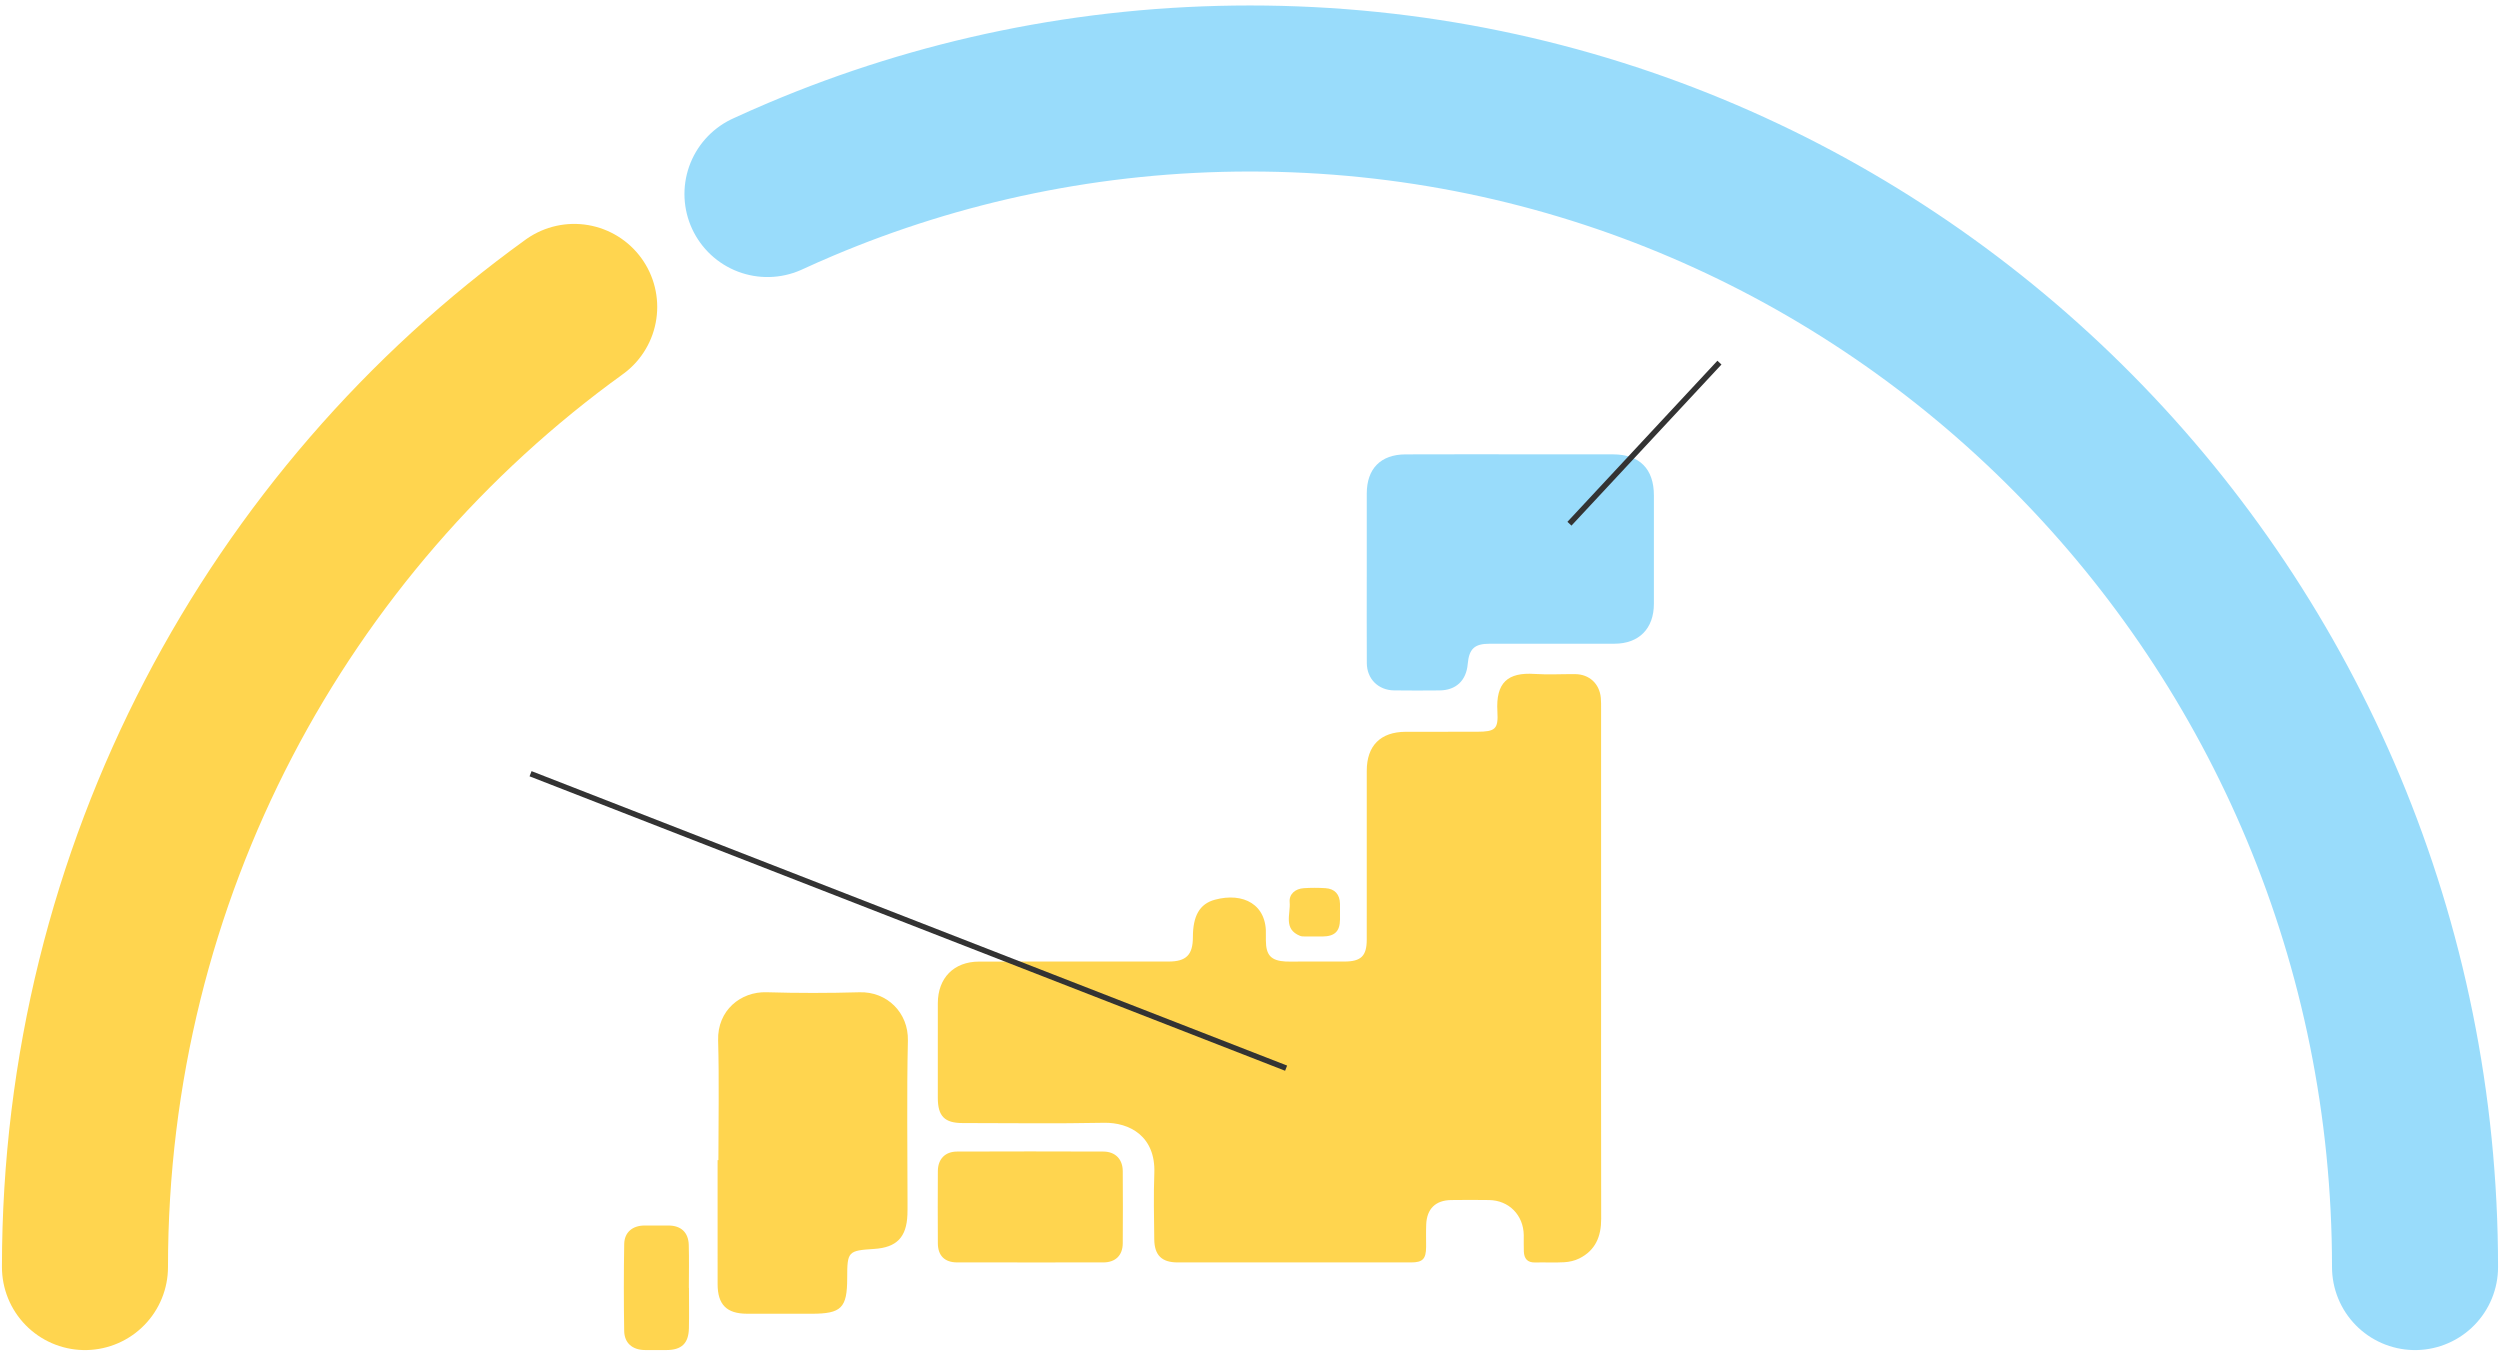 <?xml version="1.0" encoding="UTF-8"?><svg xmlns="http://www.w3.org/2000/svg" width="450" height="244" viewBox="0 0 450 244"><path d="M138.144,34.924c1.983-.914,3.983-1.798,5.998-2.651,24.883-10.528,52.199-16.344,80.858-16.344,115.817,0,209.706,94.978,209.706,212.14" fill="none" stroke="#99dcfb" stroke-linecap="round" stroke-miterlimit="10" stroke-width="29.887"/><path d="M15.294,228.07c0-71.285,34.757-134.358,88.062-172.823" fill="none" stroke="#ffd54f" stroke-linecap="round" stroke-miterlimit="10" stroke-width="29.887"/><line x1="224.575" y1="228.5" x2="110.808" y2="28.383" fill="none" opacity="0" stroke="#e0e0e0" stroke-miterlimit="10" stroke-width="1.04"/><path d="M246.018,103.716c-.002-4.961-.007-9.921,0-14.882.006-4.47,2.496-7.024,6.978-7.045,7.544-.035,15.089-.01,22.633-.01,4.909,0,9.818-.014,14.727.004,4.769.017,7.343,2.615,7.347,7.39.005,6.511.009,13.022-.002,19.533-.007,4.457-2.697,7.162-7.104,7.164-7.493.004-14.985-.002-22.478.003-2.719.002-3.691.92-3.931,3.67-.257,2.952-2.104,4.704-5.05,4.732-2.738.026-5.478.033-8.216-.004-2.833-.039-4.877-2.069-4.894-4.896-.032-5.219-.009-10.438-.011-15.657Z" fill="#99dcfb"/><path d="M288.198,173.198c0,15.4-.017,30.801.014,46.201.006,3.162-1.03,5.681-3.957,7.129-.806.399-1.762.619-2.663.672-1.751.105-3.513.001-5.269.045-1.393.035-1.979-.696-2.031-1.972-.04-.98-.004-1.964-.016-2.945-.044-3.597-2.662-6.267-6.238-6.32-2.273-.034-4.548-.03-6.821,0-2.818.038-4.389,1.574-4.5,4.405-.053,1.342-.009,2.687-.017,4.031-.012,2.167-.61,2.792-2.718,2.792-14.005.004-28.01.005-42.015,0-2.836-.001-4.168-1.286-4.2-4.155-.044-3.979-.135-7.963.012-11.937.243-6.581-4.415-9.137-9.096-9.043-8.472.171-16.95.052-25.425.047-3.231-.002-4.448-1.243-4.45-4.519-.004-5.685-.009-11.369.002-17.054.008-4.548,2.888-7.481,7.423-7.489,11.369-.021,22.739-.006,34.108-.009,3.185,0,4.378-1.205,4.381-4.398.004-3.762,1.166-5.982,3.975-6.735,5.089-1.365,9.413.845,9.162,6.413-.014.309-.003.62-.001.93.019,2.672.929,3.635,3.588,3.79.206.012.413.005.62.005,3.307-.001,6.615,0,9.922-.004,3.011-.005,4.027-1.001,4.028-3.96.004-10.129-.002-20.258.003-30.387.002-4.506,2.471-6.987,6.992-7.008,4.289-.019,8.579.007,12.868-.009,3.258-.012,3.844-.46,3.654-3.64-.312-5.228,1.872-7.086,6.711-6.764,2.418.161,4.856.013,7.285.033,2.546.021,4.381,1.717,4.619,4.261.062.667.049,1.342.049,2.013.002,15.194.002,30.387.002,45.581Z" fill="#ffd54f"/><path d="M129.312,208.827c0-7.183.152-14.37-.05-21.547-.153-5.439,4.092-8.817,8.717-8.676,5.576.17,11.165.164,16.741.004,4.922-.141,8.817,3.65,8.702,8.709-.222,9.762-.064,19.532-.066,29.299,0,.672.006,1.344-.02,2.015-.154,4.077-1.936,5.914-5.978,6.174-4.721.303-4.862.455-4.863,5.245,0,5.386-1.037,6.424-6.418,6.424-3.876,0-7.752.009-11.627-.003-3.653-.011-5.274-1.637-5.28-5.323-.012-7.44-.004-14.881-.004-22.321.049,0,.097,0,.146,0Z" fill="#ffd54f"/><path d="M185.439,227.239c-4.389,0-8.777.01-13.166-.004-2.222-.007-3.447-1.206-3.459-3.428-.025-4.337-.023-8.674,0-13.011.011-2.155,1.294-3.506,3.46-3.514,8.777-.033,17.554-.032,26.331,0,2.149.008,3.475,1.375,3.49,3.51.031,4.337.032,8.674,0,13.011-.016,2.175-1.314,3.425-3.49,3.433-4.389.015-8.777.004-13.166.004Z" fill="#ffd54f"/><path d="M124.015,231.817c0,2.425.042,4.851-.011,7.275-.06,2.727-1.323,3.911-4.045,3.917-1.29.003-2.58.01-3.87-.002-2.241-.02-3.701-1.24-3.736-3.448-.082-5.21-.084-10.423.005-15.633.036-2.123,1.501-3.321,3.649-3.333,1.445-.008,2.89-.008,4.334,0,2.231.011,3.568,1.223,3.636,3.485.078,2.577.018,5.159.018,7.739.006,0,.013,0,.019,0Z" fill="#ffd54f"/><path d="M236.509,168.568c-.517,0-1.034.01-1.551-.004-.308-.009-.641.012-.917-.097-3.104-1.224-1.712-3.936-1.901-6.066-.129-1.457.991-2.434,2.565-2.531,1.287-.079,2.587-.081,3.875,0,1.689.104,2.587,1.121,2.62,2.824.018.93.011,1.861.003,2.791-.019,2.156-.942,3.059-3.143,3.083-.517.006-1.034,0-1.551,0Z" fill="#ffd54f"/><line x1="282.5" y1="94.271" x2="309.5" y2="65.271" fill="none" stroke="#333" stroke-miterlimit="10"/><line x1="95.5" y1="139.271" x2="231.5" y2="192.271" fill="none" stroke="#333" stroke-miterlimit="10"/></svg>
